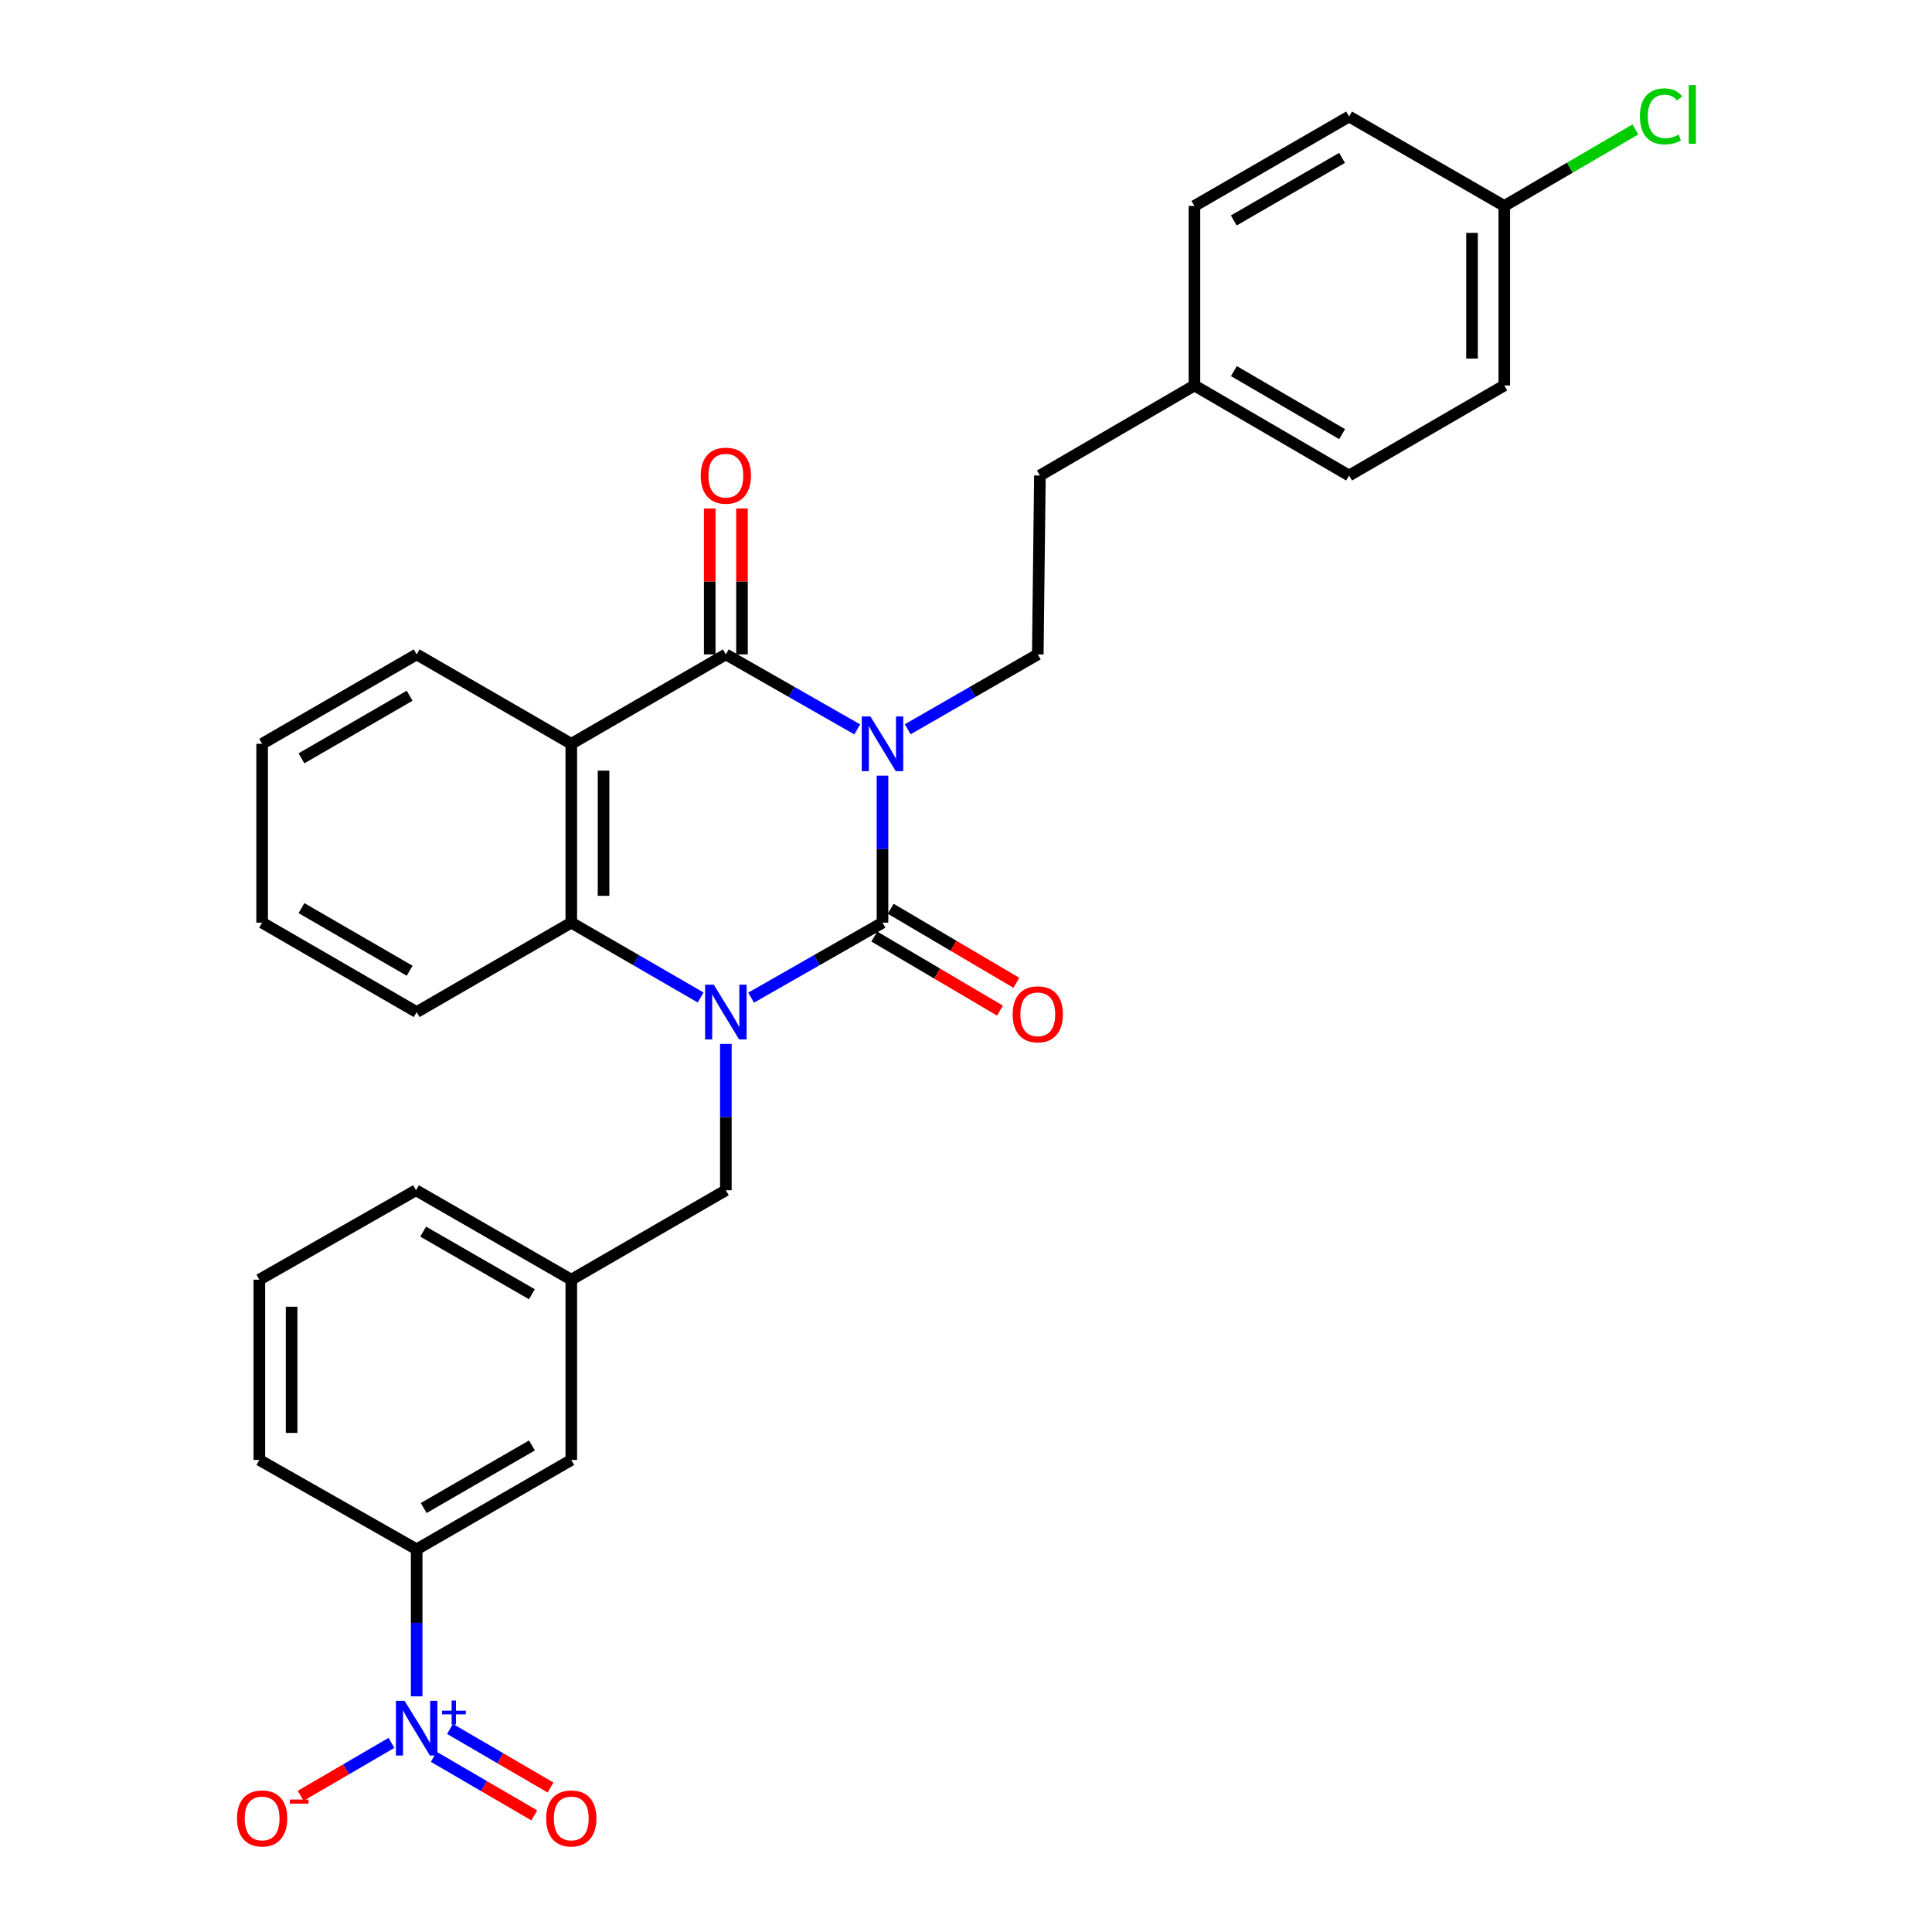 <?xml version='1.0' encoding='iso-8859-1'?>
<svg version='1.1' baseProfile='full'
              xmlns='http://www.w3.org/2000/svg'
                      xmlns:rdkit='http://www.rdkit.org/xml'
                      xmlns:xlink='http://www.w3.org/1999/xlink'
                  xml:space='preserve'
width='1000px' height='1000px' viewBox='0 0 1000 1000'>
<!-- END OF HEADER -->
<rect style='opacity:1.0;fill:#FFFFFF;stroke:none' width='1000' height='1000' x='0' y='0'> </rect>
<path class='bond-0' d='M 456.781,401.469 L 456.781,439.515' style='fill:none;fill-rule:evenodd;stroke:#0000FF;stroke-width:6px;stroke-linecap:butt;stroke-linejoin:miter;stroke-opacity:1' />
<path class='bond-0' d='M 456.781,439.515 L 456.781,477.562' style='fill:none;fill-rule:evenodd;stroke:#000000;stroke-width:6px;stroke-linecap:butt;stroke-linejoin:miter;stroke-opacity:1' />
<path class='bond-2' d='M 443.707,377.532 L 409.704,358.124' style='fill:none;fill-rule:evenodd;stroke:#0000FF;stroke-width:6px;stroke-linecap:butt;stroke-linejoin:miter;stroke-opacity:1' />
<path class='bond-2' d='M 409.704,358.124 L 375.7,338.716' style='fill:none;fill-rule:evenodd;stroke:#000000;stroke-width:6px;stroke-linecap:butt;stroke-linejoin:miter;stroke-opacity:1' />
<path class='bond-6' d='M 469.84,377.476 L 503.498,358.096' style='fill:none;fill-rule:evenodd;stroke:#0000FF;stroke-width:6px;stroke-linecap:butt;stroke-linejoin:miter;stroke-opacity:1' />
<path class='bond-6' d='M 503.498,358.096 L 537.157,338.716' style='fill:none;fill-rule:evenodd;stroke:#000000;stroke-width:6px;stroke-linecap:butt;stroke-linejoin:miter;stroke-opacity:1' />
<path class='bond-1' d='M 456.781,477.562 L 422.778,496.974' style='fill:none;fill-rule:evenodd;stroke:#000000;stroke-width:6px;stroke-linecap:butt;stroke-linejoin:miter;stroke-opacity:1' />
<path class='bond-1' d='M 422.778,496.974 L 388.774,516.386' style='fill:none;fill-rule:evenodd;stroke:#0000FF;stroke-width:6px;stroke-linecap:butt;stroke-linejoin:miter;stroke-opacity:1' />
<path class='bond-9' d='M 452.542,484.756 L 485.063,503.92' style='fill:none;fill-rule:evenodd;stroke:#000000;stroke-width:6px;stroke-linecap:butt;stroke-linejoin:miter;stroke-opacity:1' />
<path class='bond-9' d='M 485.063,503.92 L 517.585,523.085' style='fill:none;fill-rule:evenodd;stroke:#FF0000;stroke-width:6px;stroke-linecap:butt;stroke-linejoin:miter;stroke-opacity:1' />
<path class='bond-9' d='M 461.02,470.368 L 493.542,489.532' style='fill:none;fill-rule:evenodd;stroke:#000000;stroke-width:6px;stroke-linecap:butt;stroke-linejoin:miter;stroke-opacity:1' />
<path class='bond-9' d='M 493.542,489.532 L 526.064,508.697' style='fill:none;fill-rule:evenodd;stroke:#FF0000;stroke-width:6px;stroke-linecap:butt;stroke-linejoin:miter;stroke-opacity:1' />
<path class='bond-8' d='M 375.7,540.315 L 375.7,578.194' style='fill:none;fill-rule:evenodd;stroke:#0000FF;stroke-width:6px;stroke-linecap:butt;stroke-linejoin:miter;stroke-opacity:1' />
<path class='bond-8' d='M 375.7,578.194 L 375.7,616.073' style='fill:none;fill-rule:evenodd;stroke:#000000;stroke-width:6px;stroke-linecap:butt;stroke-linejoin:miter;stroke-opacity:1' />
<path class='bond-30' d='M 362.649,516.299 L 329.173,496.93' style='fill:none;fill-rule:evenodd;stroke:#0000FF;stroke-width:6px;stroke-linecap:butt;stroke-linejoin:miter;stroke-opacity:1' />
<path class='bond-30' d='M 329.173,496.93 L 295.696,477.562' style='fill:none;fill-rule:evenodd;stroke:#000000;stroke-width:6px;stroke-linecap:butt;stroke-linejoin:miter;stroke-opacity:1' />
<path class='bond-3' d='M 375.7,338.716 L 295.696,384.995' style='fill:none;fill-rule:evenodd;stroke:#000000;stroke-width:6px;stroke-linecap:butt;stroke-linejoin:miter;stroke-opacity:1' />
<path class='bond-11' d='M 384.05,338.716 L 384.05,300.96' style='fill:none;fill-rule:evenodd;stroke:#000000;stroke-width:6px;stroke-linecap:butt;stroke-linejoin:miter;stroke-opacity:1' />
<path class='bond-11' d='M 384.05,300.96 L 384.05,263.205' style='fill:none;fill-rule:evenodd;stroke:#FF0000;stroke-width:6px;stroke-linecap:butt;stroke-linejoin:miter;stroke-opacity:1' />
<path class='bond-11' d='M 367.35,338.716 L 367.35,300.96' style='fill:none;fill-rule:evenodd;stroke:#000000;stroke-width:6px;stroke-linecap:butt;stroke-linejoin:miter;stroke-opacity:1' />
<path class='bond-11' d='M 367.35,300.96 L 367.35,263.205' style='fill:none;fill-rule:evenodd;stroke:#FF0000;stroke-width:6px;stroke-linecap:butt;stroke-linejoin:miter;stroke-opacity:1' />
<path class='bond-4' d='M 295.696,384.995 L 295.696,477.562' style='fill:none;fill-rule:evenodd;stroke:#000000;stroke-width:6px;stroke-linecap:butt;stroke-linejoin:miter;stroke-opacity:1' />
<path class='bond-4' d='M 312.396,398.88 L 312.396,463.677' style='fill:none;fill-rule:evenodd;stroke:#000000;stroke-width:6px;stroke-linecap:butt;stroke-linejoin:miter;stroke-opacity:1' />
<path class='bond-16' d='M 295.696,384.995 L 215.663,338.716' style='fill:none;fill-rule:evenodd;stroke:#000000;stroke-width:6px;stroke-linecap:butt;stroke-linejoin:miter;stroke-opacity:1' />
<path class='bond-20' d='M 295.696,477.562 L 215.663,523.85' style='fill:none;fill-rule:evenodd;stroke:#000000;stroke-width:6px;stroke-linecap:butt;stroke-linejoin:miter;stroke-opacity:1' />
<path class='bond-5' d='M 215.663,878.033 L 215.663,839.987' style='fill:none;fill-rule:evenodd;stroke:#0000FF;stroke-width:6px;stroke-linecap:butt;stroke-linejoin:miter;stroke-opacity:1' />
<path class='bond-5' d='M 215.663,839.987 L 215.663,801.94' style='fill:none;fill-rule:evenodd;stroke:#000000;stroke-width:6px;stroke-linecap:butt;stroke-linejoin:miter;stroke-opacity:1' />
<path class='bond-10' d='M 202.609,902.118 L 179.121,915.811' style='fill:none;fill-rule:evenodd;stroke:#0000FF;stroke-width:6px;stroke-linecap:butt;stroke-linejoin:miter;stroke-opacity:1' />
<path class='bond-10' d='M 179.121,915.811 L 155.634,929.504' style='fill:none;fill-rule:evenodd;stroke:#FF0000;stroke-width:6px;stroke-linecap:butt;stroke-linejoin:miter;stroke-opacity:1' />
<path class='bond-12' d='M 224.515,909.329 L 250.535,924.49' style='fill:none;fill-rule:evenodd;stroke:#0000FF;stroke-width:6px;stroke-linecap:butt;stroke-linejoin:miter;stroke-opacity:1' />
<path class='bond-12' d='M 250.535,924.49 L 276.554,939.65' style='fill:none;fill-rule:evenodd;stroke:#FF0000;stroke-width:6px;stroke-linecap:butt;stroke-linejoin:miter;stroke-opacity:1' />
<path class='bond-12' d='M 232.923,894.9 L 258.942,910.06' style='fill:none;fill-rule:evenodd;stroke:#0000FF;stroke-width:6px;stroke-linecap:butt;stroke-linejoin:miter;stroke-opacity:1' />
<path class='bond-12' d='M 258.942,910.06 L 284.962,925.22' style='fill:none;fill-rule:evenodd;stroke:#FF0000;stroke-width:6px;stroke-linecap:butt;stroke-linejoin:miter;stroke-opacity:1' />
<path class='bond-15' d='M 537.157,338.716 L 538.251,246.13' style='fill:none;fill-rule:evenodd;stroke:#000000;stroke-width:6px;stroke-linecap:butt;stroke-linejoin:miter;stroke-opacity:1' />
<path class='bond-7' d='M 215.663,801.94 L 295.696,755.671' style='fill:none;fill-rule:evenodd;stroke:#000000;stroke-width:6px;stroke-linecap:butt;stroke-linejoin:miter;stroke-opacity:1' />
<path class='bond-7' d='M 219.309,780.542 L 275.332,748.153' style='fill:none;fill-rule:evenodd;stroke:#000000;stroke-width:6px;stroke-linecap:butt;stroke-linejoin:miter;stroke-opacity:1' />
<path class='bond-33' d='M 215.663,801.94 L 134.239,755.671' style='fill:none;fill-rule:evenodd;stroke:#000000;stroke-width:6px;stroke-linecap:butt;stroke-linejoin:miter;stroke-opacity:1' />
<path class='bond-14' d='M 375.7,616.073 L 295.696,662.362' style='fill:none;fill-rule:evenodd;stroke:#000000;stroke-width:6px;stroke-linecap:butt;stroke-linejoin:miter;stroke-opacity:1' />
<path class='bond-13' d='M 295.696,755.671 L 295.696,662.362' style='fill:none;fill-rule:evenodd;stroke:#000000;stroke-width:6px;stroke-linecap:butt;stroke-linejoin:miter;stroke-opacity:1' />
<path class='bond-27' d='M 295.696,662.362 L 215.32,616.073' style='fill:none;fill-rule:evenodd;stroke:#000000;stroke-width:6px;stroke-linecap:butt;stroke-linejoin:miter;stroke-opacity:1' />
<path class='bond-27' d='M 275.305,669.891 L 219.042,637.489' style='fill:none;fill-rule:evenodd;stroke:#000000;stroke-width:6px;stroke-linecap:butt;stroke-linejoin:miter;stroke-opacity:1' />
<path class='bond-18' d='M 538.251,246.13 L 618.237,199.517' style='fill:none;fill-rule:evenodd;stroke:#000000;stroke-width:6px;stroke-linecap:butt;stroke-linejoin:miter;stroke-opacity:1' />
<path class='bond-28' d='M 215.663,338.716 L 135.677,384.995' style='fill:none;fill-rule:evenodd;stroke:#000000;stroke-width:6px;stroke-linecap:butt;stroke-linejoin:miter;stroke-opacity:1' />
<path class='bond-28' d='M 212.029,360.113 L 156.039,392.508' style='fill:none;fill-rule:evenodd;stroke:#000000;stroke-width:6px;stroke-linecap:butt;stroke-linejoin:miter;stroke-opacity:1' />
<path class='bond-17' d='M 778.618,106.598 L 778.618,199.517' style='fill:none;fill-rule:evenodd;stroke:#000000;stroke-width:6px;stroke-linecap:butt;stroke-linejoin:miter;stroke-opacity:1' />
<path class='bond-17' d='M 761.917,120.536 L 761.917,185.579' style='fill:none;fill-rule:evenodd;stroke:#000000;stroke-width:6px;stroke-linecap:butt;stroke-linejoin:miter;stroke-opacity:1' />
<path class='bond-19' d='M 778.618,106.598 L 812.547,86.793' style='fill:none;fill-rule:evenodd;stroke:#000000;stroke-width:6px;stroke-linecap:butt;stroke-linejoin:miter;stroke-opacity:1' />
<path class='bond-19' d='M 812.547,86.793 L 846.476,66.987' style='fill:none;fill-rule:evenodd;stroke:#00CC00;stroke-width:6px;stroke-linecap:butt;stroke-linejoin:miter;stroke-opacity:1' />
<path class='bond-31' d='M 778.618,106.598 L 698.288,60.319' style='fill:none;fill-rule:evenodd;stroke:#000000;stroke-width:6px;stroke-linecap:butt;stroke-linejoin:miter;stroke-opacity:1' />
<path class='bond-23' d='M 618.237,199.517 L 618.237,106.598' style='fill:none;fill-rule:evenodd;stroke:#000000;stroke-width:6px;stroke-linecap:butt;stroke-linejoin:miter;stroke-opacity:1' />
<path class='bond-24' d='M 618.237,199.517 L 698.288,246.13' style='fill:none;fill-rule:evenodd;stroke:#000000;stroke-width:6px;stroke-linecap:butt;stroke-linejoin:miter;stroke-opacity:1' />
<path class='bond-24' d='M 638.649,192.077 L 694.684,224.706' style='fill:none;fill-rule:evenodd;stroke:#000000;stroke-width:6px;stroke-linecap:butt;stroke-linejoin:miter;stroke-opacity:1' />
<path class='bond-32' d='M 215.663,523.85 L 135.677,477.562' style='fill:none;fill-rule:evenodd;stroke:#000000;stroke-width:6px;stroke-linecap:butt;stroke-linejoin:miter;stroke-opacity:1' />
<path class='bond-32' d='M 212.03,502.452 L 156.04,470.05' style='fill:none;fill-rule:evenodd;stroke:#000000;stroke-width:6px;stroke-linecap:butt;stroke-linejoin:miter;stroke-opacity:1' />
<path class='bond-21' d='M 698.288,60.319 L 618.237,106.598' style='fill:none;fill-rule:evenodd;stroke:#000000;stroke-width:6px;stroke-linecap:butt;stroke-linejoin:miter;stroke-opacity:1' />
<path class='bond-21' d='M 694.639,81.719 L 638.604,114.114' style='fill:none;fill-rule:evenodd;stroke:#000000;stroke-width:6px;stroke-linecap:butt;stroke-linejoin:miter;stroke-opacity:1' />
<path class='bond-22' d='M 778.618,199.517 L 698.288,246.13' style='fill:none;fill-rule:evenodd;stroke:#000000;stroke-width:6px;stroke-linecap:butt;stroke-linejoin:miter;stroke-opacity:1' />
<path class='bond-25' d='M 134.239,755.671 L 134.239,662.362' style='fill:none;fill-rule:evenodd;stroke:#000000;stroke-width:6px;stroke-linecap:butt;stroke-linejoin:miter;stroke-opacity:1' />
<path class='bond-25' d='M 150.94,741.675 L 150.94,676.358' style='fill:none;fill-rule:evenodd;stroke:#000000;stroke-width:6px;stroke-linecap:butt;stroke-linejoin:miter;stroke-opacity:1' />
<path class='bond-26' d='M 134.239,662.362 L 215.32,616.073' style='fill:none;fill-rule:evenodd;stroke:#000000;stroke-width:6px;stroke-linecap:butt;stroke-linejoin:miter;stroke-opacity:1' />
<path class='bond-29' d='M 135.677,384.995 L 135.677,477.562' style='fill:none;fill-rule:evenodd;stroke:#000000;stroke-width:6px;stroke-linecap:butt;stroke-linejoin:miter;stroke-opacity:1' />
<path  class='atom-0' d='M 450.521 370.835
L 459.801 385.835
Q 460.721 387.315, 462.201 389.995
Q 463.681 392.675, 463.761 392.835
L 463.761 370.835
L 467.521 370.835
L 467.521 399.155
L 463.641 399.155
L 453.681 382.755
Q 452.521 380.835, 451.281 378.635
Q 450.081 376.435, 449.721 375.755
L 449.721 399.155
L 446.041 399.155
L 446.041 370.835
L 450.521 370.835
' fill='#0000FF'/>
<path  class='atom-2' d='M 369.44 509.69
L 378.72 524.69
Q 379.64 526.17, 381.12 528.85
Q 382.6 531.53, 382.68 531.69
L 382.68 509.69
L 386.44 509.69
L 386.44 538.01
L 382.56 538.01
L 372.6 521.61
Q 371.44 519.69, 370.2 517.49
Q 369 515.29, 368.64 514.61
L 368.64 538.01
L 364.96 538.01
L 364.96 509.69
L 369.44 509.69
' fill='#0000FF'/>
<path  class='atom-6' d='M 209.403 880.348
L 218.683 895.348
Q 219.603 896.828, 221.083 899.508
Q 222.563 902.188, 222.643 902.348
L 222.643 880.348
L 226.403 880.348
L 226.403 908.668
L 222.523 908.668
L 212.563 892.268
Q 211.403 890.348, 210.163 888.148
Q 208.963 885.948, 208.603 885.268
L 208.603 908.668
L 204.923 908.668
L 204.923 880.348
L 209.403 880.348
' fill='#0000FF'/>
<path  class='atom-6' d='M 228.779 885.452
L 233.769 885.452
L 233.769 880.199
L 235.986 880.199
L 235.986 885.452
L 241.108 885.452
L 241.108 887.353
L 235.986 887.353
L 235.986 892.633
L 233.769 892.633
L 233.769 887.353
L 228.779 887.353
L 228.779 885.452
' fill='#0000FF'/>
<path  class='atom-10' d='M 524.157 525.006
Q 524.157 518.206, 527.517 514.406
Q 530.877 510.606, 537.157 510.606
Q 543.437 510.606, 546.797 514.406
Q 550.157 518.206, 550.157 525.006
Q 550.157 531.886, 546.757 535.806
Q 543.357 539.686, 537.157 539.686
Q 530.917 539.686, 527.517 535.806
Q 524.157 531.926, 524.157 525.006
M 537.157 536.486
Q 541.477 536.486, 543.797 533.606
Q 546.157 530.686, 546.157 525.006
Q 546.157 519.446, 543.797 516.646
Q 541.477 513.806, 537.157 513.806
Q 532.837 513.806, 530.477 516.606
Q 528.157 519.406, 528.157 525.006
Q 528.157 530.726, 530.477 533.606
Q 532.837 536.486, 537.157 536.486
' fill='#FF0000'/>
<path  class='atom-11' d='M 122.677 941.219
Q 122.677 934.419, 126.037 930.619
Q 129.397 926.819, 135.677 926.819
Q 141.957 926.819, 145.317 930.619
Q 148.677 934.419, 148.677 941.219
Q 148.677 948.099, 145.277 952.019
Q 141.877 955.899, 135.677 955.899
Q 129.437 955.899, 126.037 952.019
Q 122.677 948.139, 122.677 941.219
M 135.677 952.699
Q 139.997 952.699, 142.317 949.819
Q 144.677 946.899, 144.677 941.219
Q 144.677 935.659, 142.317 932.859
Q 139.997 930.019, 135.677 930.019
Q 131.357 930.019, 128.997 932.819
Q 126.677 935.619, 126.677 941.219
Q 126.677 946.939, 128.997 949.819
Q 131.357 952.699, 135.677 952.699
' fill='#FF0000'/>
<path  class='atom-11' d='M 149.997 931.441
L 159.686 931.441
L 159.686 933.553
L 149.997 933.553
L 149.997 931.441
' fill='#FF0000'/>
<path  class='atom-12' d='M 362.7 246.21
Q 362.7 239.41, 366.06 235.61
Q 369.42 231.81, 375.7 231.81
Q 381.98 231.81, 385.34 235.61
Q 388.7 239.41, 388.7 246.21
Q 388.7 253.09, 385.3 257.01
Q 381.9 260.89, 375.7 260.89
Q 369.46 260.89, 366.06 257.01
Q 362.7 253.13, 362.7 246.21
M 375.7 257.69
Q 380.02 257.69, 382.34 254.81
Q 384.7 251.89, 384.7 246.21
Q 384.7 240.65, 382.34 237.85
Q 380.02 235.01, 375.7 235.01
Q 371.38 235.01, 369.02 237.81
Q 366.7 240.61, 366.7 246.21
Q 366.7 251.93, 369.02 254.81
Q 371.38 257.69, 375.7 257.69
' fill='#FF0000'/>
<path  class='atom-13' d='M 282.696 941.219
Q 282.696 934.419, 286.056 930.619
Q 289.416 926.819, 295.696 926.819
Q 301.976 926.819, 305.336 930.619
Q 308.696 934.419, 308.696 941.219
Q 308.696 948.099, 305.296 952.019
Q 301.896 955.899, 295.696 955.899
Q 289.456 955.899, 286.056 952.019
Q 282.696 948.139, 282.696 941.219
M 295.696 952.699
Q 300.016 952.699, 302.336 949.819
Q 304.696 946.899, 304.696 941.219
Q 304.696 935.659, 302.336 932.859
Q 300.016 930.019, 295.696 930.019
Q 291.376 930.019, 289.016 932.819
Q 286.696 935.619, 286.696 941.219
Q 286.696 946.939, 289.016 949.819
Q 291.376 952.699, 295.696 952.699
' fill='#FF0000'/>
<path  class='atom-20' d='M 848.825 60.222
Q 848.825 53.182, 852.105 49.502
Q 855.425 45.782, 861.705 45.782
Q 867.545 45.782, 870.665 49.903
L 868.025 52.062
Q 865.745 49.062, 861.705 49.062
Q 857.425 49.062, 855.145 51.943
Q 852.905 54.782, 852.905 60.222
Q 852.905 65.823, 855.225 68.703
Q 857.585 71.582, 862.145 71.582
Q 865.265 71.582, 868.905 69.703
L 870.025 72.703
Q 868.545 73.662, 866.305 74.222
Q 864.065 74.782, 861.585 74.782
Q 855.425 74.782, 852.105 71.022
Q 848.825 67.263, 848.825 60.222
' fill='#00CC00'/>
<path  class='atom-20' d='M 874.105 44.062
L 877.785 44.062
L 877.785 74.422
L 874.105 74.422
L 874.105 44.062
' fill='#00CC00'/>
</svg>
